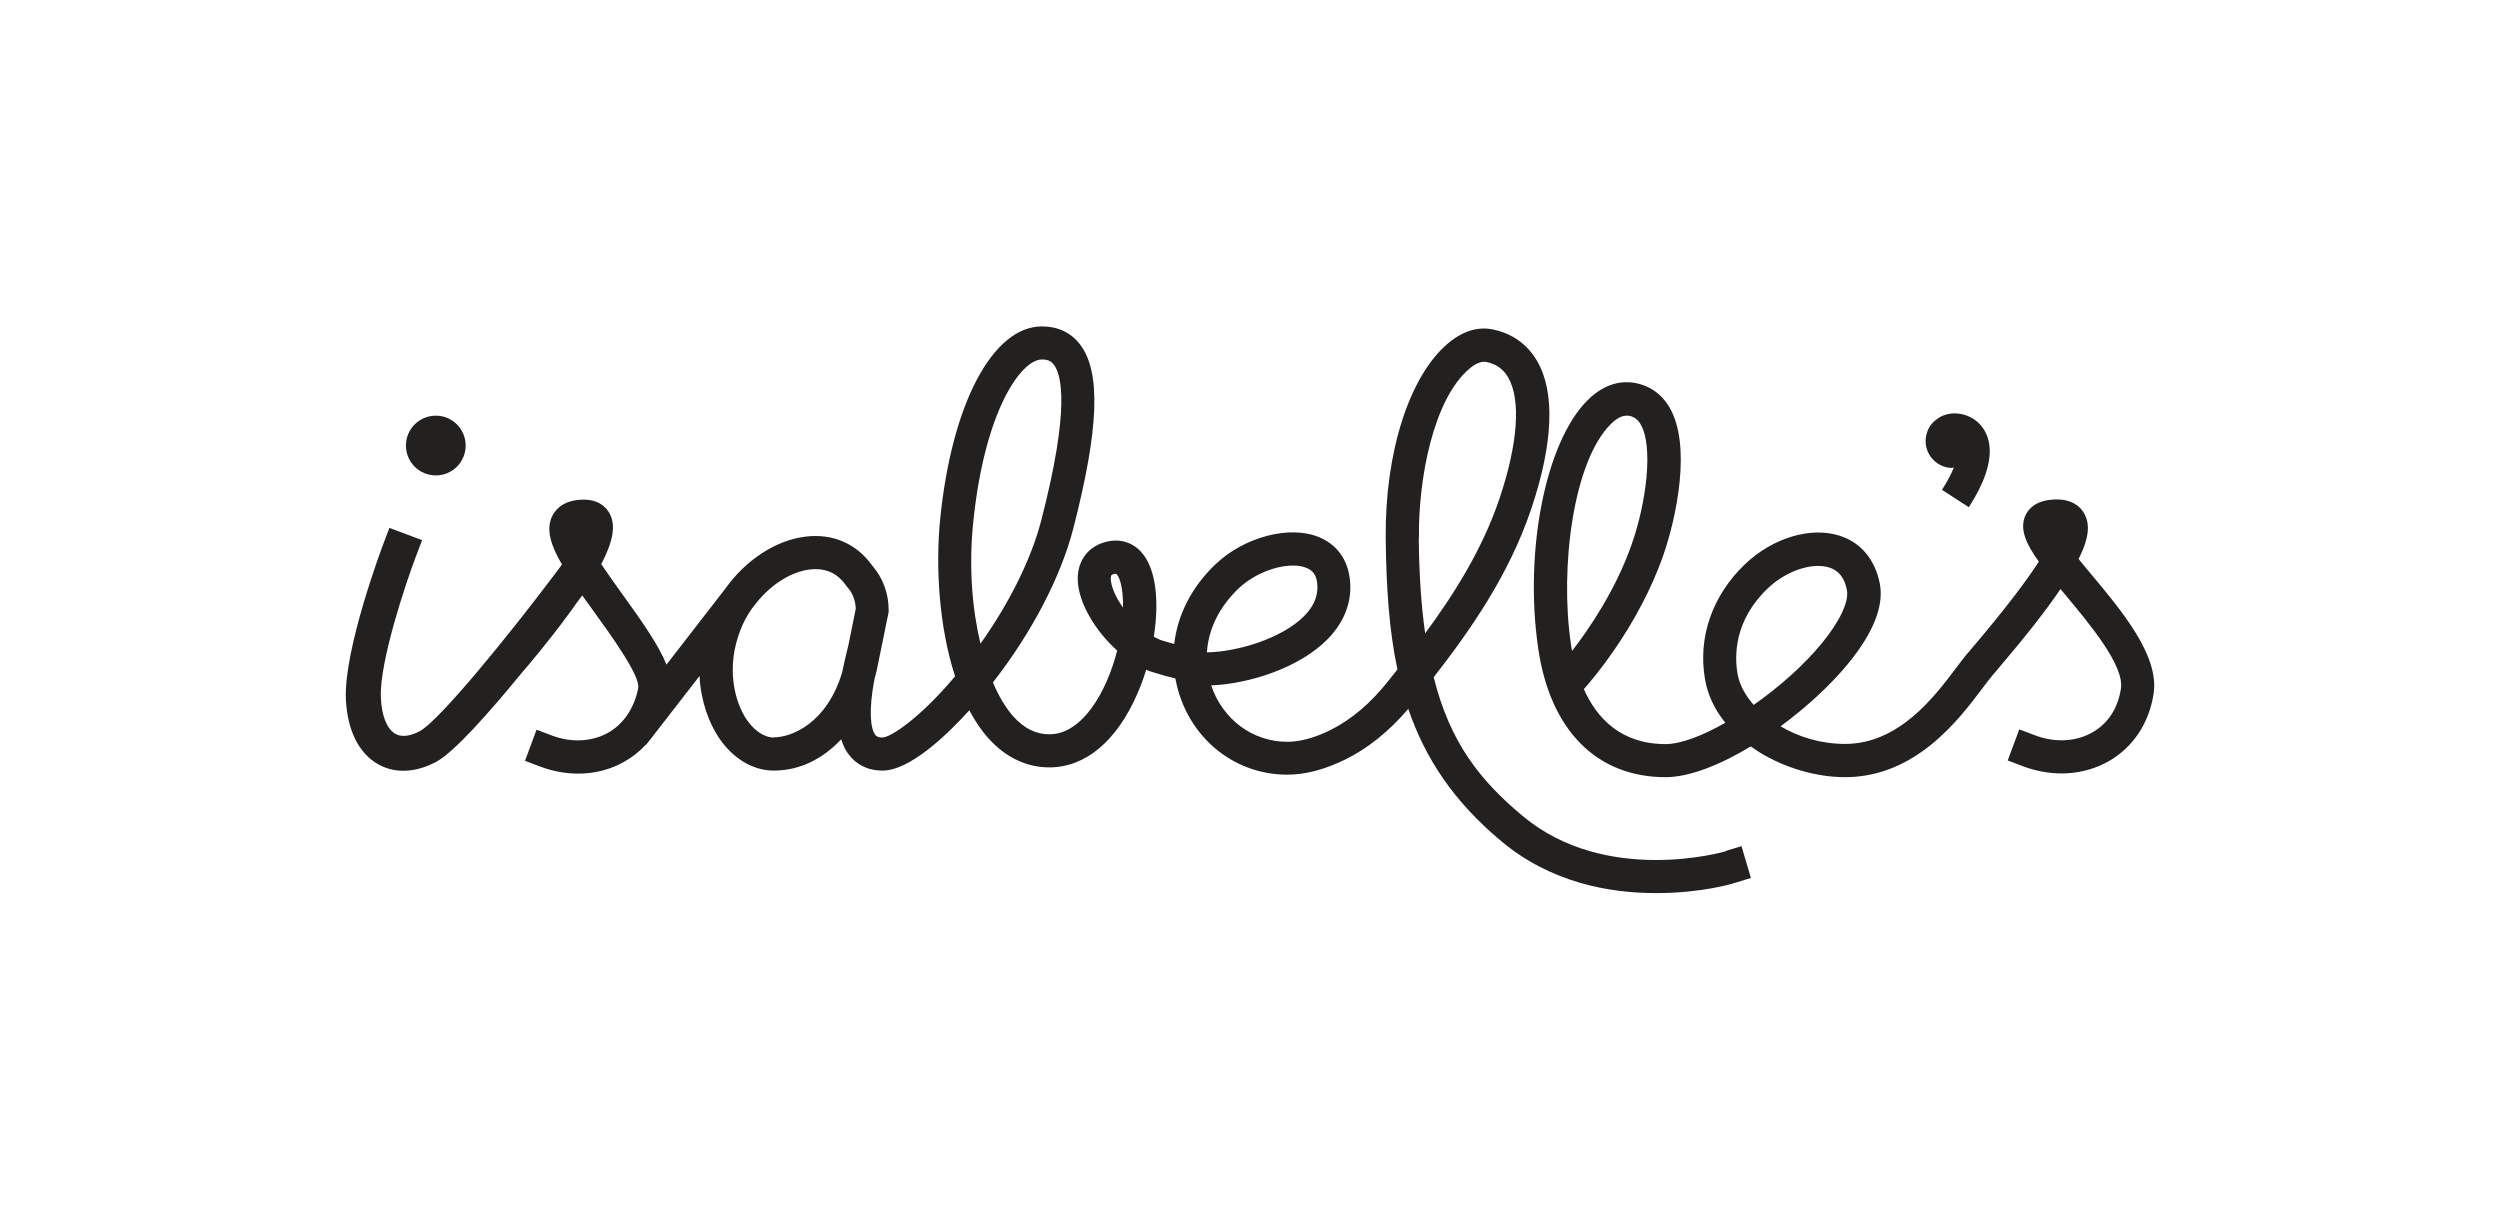 <svg width="287" height="140" viewBox="0 0 287 140" fill="none" xmlns="http://www.w3.org/2000/svg">
<path d="M224.162 53.68C224.162 53.68 224.264 53.68 224.305 53.68C224.019 54.374 223.59 55.211 222.938 56.231L226.018 58.232C229.752 52.475 228.324 49.699 227.14 48.556C225.855 47.331 223.815 47.086 222.448 48.046C222.428 48.046 222.407 48.087 222.366 48.107C221.571 48.658 221.061 49.577 221.061 50.638C221.061 52.333 222.448 53.721 224.141 53.721" fill="#232020"/>
<path d="M50.029 54.578C51.927 54.578 53.457 53.047 53.457 51.148C53.457 49.25 51.927 47.719 50.029 47.719C48.132 47.719 46.602 49.25 46.602 51.148C46.602 53.047 48.132 54.578 50.029 54.578Z" fill="#232020"/>
<path d="M198.108 97.731C197.965 97.772 184.378 101.712 174.768 93.649C169.912 89.587 166.465 85.259 164.588 77.747C168.688 72.48 173.177 66.132 175.768 58.477C178.318 50.924 178.563 45.024 176.441 41.411C175.299 39.472 173.524 38.227 171.259 37.798C170.116 37.574 168.301 37.676 166.24 39.411C161.792 43.146 158.977 51.944 159.079 61.804C159.14 67.397 159.467 72.358 160.425 76.849C160.099 77.277 159.752 77.686 159.426 78.114C157.385 80.707 155.121 82.626 152.734 83.809C150.918 84.708 149.265 85.157 147.776 85.157C143.777 85.157 140.35 82.564 139.044 78.686C143.39 78.502 149.143 76.685 152.387 73.399C154.142 71.623 155.039 69.541 155.019 67.336C154.978 64.641 153.734 62.641 151.469 61.682C148.103 60.253 142.859 61.62 139.554 64.764C136.82 67.356 135.188 70.561 134.8 73.93C134.372 73.807 133.943 73.685 133.515 73.562C133.168 73.46 132.801 73.297 132.454 73.093C133.087 69.132 132.76 65.254 130.985 63.335C129.843 62.11 128.231 61.743 126.537 62.335C124.742 62.968 123.702 64.519 123.722 66.499C123.763 69.132 125.701 72.398 128.251 74.685C127.007 79.564 124.191 84.299 120.458 84.299C118.927 84.299 117.581 83.626 116.336 82.258C115.5 81.319 114.684 79.992 113.99 78.339C118.438 72.644 121.763 66.275 123.212 60.681C126.17 49.209 126.415 42.677 123.967 39.513C122.926 38.166 121.417 37.471 119.621 37.471C113.949 37.471 109.257 46.372 107.931 59.599C107.38 65.091 107.808 72.011 109.644 77.645C105.462 82.605 102.177 84.667 101.3 84.667C100.729 84.667 100.565 84.463 100.484 84.361C99.953 83.687 99.688 81.666 100.382 77.992C100.484 77.624 100.586 77.237 100.667 76.869L102.014 70.276V69.969C102.014 68.112 101.341 66.315 100.117 64.907C98.321 62.416 95.628 61.233 92.507 61.6C89.038 62.008 85.59 64.315 83.264 67.581L76.511 76.297C75.634 74.113 73.798 71.46 71.329 68.05C70.656 67.112 69.799 65.927 69.024 64.764C70.411 62.11 70.697 60.314 70.003 58.987C69.636 58.273 68.656 57.129 66.31 57.395C64.392 57.619 63.638 58.701 63.352 59.334C62.699 60.804 63.189 62.539 64.515 64.805L63.556 66.091C58.537 72.766 50.458 82.728 48.193 83.932C47.398 84.361 46.275 84.749 45.378 84.238C44.419 83.687 43.807 82.177 43.725 80.074C43.541 76.032 46.561 67.009 47.744 63.886L48.458 62.008L44.704 60.6L43.99 62.478C43.807 62.968 39.461 74.562 39.706 80.258C39.869 83.809 41.175 86.463 43.399 87.729C44.296 88.239 45.276 88.484 46.316 88.484C47.52 88.484 48.805 88.137 50.07 87.463C52.131 86.361 56.191 81.768 59.822 77.338C60.598 76.44 63.026 73.582 65.351 70.398C65.637 70.01 65.923 69.622 66.167 69.255C66.392 68.949 66.596 68.704 66.739 68.5L66.841 68.357C67.269 68.969 67.738 69.602 68.228 70.276C70.085 72.848 73.533 77.604 73.267 78.992C72.819 81.299 71.574 83.136 69.779 84.136C67.942 85.157 65.596 85.279 63.372 84.442L61.597 83.769L60.271 87.341L62.046 88.015C63.474 88.545 64.943 88.811 66.371 88.811C68.249 88.811 70.044 88.362 71.635 87.463C72.553 86.953 73.39 86.3 74.104 85.524H74.145L74.553 85.014C74.695 84.83 74.859 84.647 75.002 84.442L80.306 77.604C80.449 80.503 81.387 82.993 82.55 84.728C84.162 87.096 86.447 88.464 88.814 88.464C91.935 88.464 94.567 87.014 96.567 84.871C96.791 85.585 97.097 86.218 97.525 86.729C98.158 87.525 99.321 88.464 101.32 88.464C104.442 88.464 108.686 84.401 111.277 81.544C111.93 82.769 112.664 83.871 113.521 84.81C115.459 86.953 117.867 88.096 120.458 88.096C124.599 88.096 128.19 85.096 130.557 79.666C130.944 78.788 131.291 77.849 131.577 76.889C131.842 77.012 132.107 77.094 132.372 77.175C133.229 77.441 134.086 77.686 134.943 77.89C134.943 77.951 134.943 78.012 134.964 78.053C136.208 84.463 141.492 88.933 147.776 88.933C149.857 88.933 152.081 88.341 154.427 87.198C157.039 85.912 159.467 83.952 161.67 81.38C163.608 87.055 166.872 91.995 172.32 96.547C178.032 101.344 184.786 102.528 190.09 102.528C195.395 102.528 198.884 101.447 199.19 101.345L201.005 100.793L199.924 97.139L198.108 97.691V97.731ZM88.834 84.667C87.753 84.667 86.61 83.912 85.713 82.605C84.325 80.543 83.305 76.624 85.019 72.276C85.346 71.439 85.794 70.623 86.304 69.888L86.876 69.153C88.549 67.091 90.793 65.642 92.976 65.376C93.2 65.356 93.425 65.336 93.629 65.336C95.077 65.336 96.24 65.948 97.097 67.173L97.24 67.356C97.872 68.05 98.219 68.949 98.24 69.888L97.424 73.93L96.995 75.746C96.873 76.236 96.791 76.706 96.689 77.155C94.934 83.054 90.854 84.647 88.834 84.647M112.562 73.909C111.623 69.99 111.195 65.172 111.725 59.987C113.011 47.229 117.193 41.268 119.621 41.268C120.417 41.268 120.743 41.554 120.968 41.84C121.865 43.004 122.865 46.862 119.539 59.722C118.397 64.152 115.908 69.173 112.562 73.889M128.945 69.786C128.088 68.581 127.537 67.336 127.517 66.438C127.517 66.03 127.598 65.989 127.782 65.927C127.945 65.866 128.047 65.866 128.088 65.866H128.108C128.496 66.05 128.965 67.459 128.924 69.786M138.554 74.889C138.718 72.235 139.982 69.643 142.206 67.54C143.9 65.927 146.45 64.927 148.429 64.927C149.021 64.927 149.571 65.009 150.02 65.213C150.592 65.458 151.224 65.907 151.244 67.397C151.244 68.581 150.755 69.684 149.714 70.725C147.184 73.276 142.125 74.828 138.554 74.889ZM162.894 61.763C162.812 54.802 164.608 45.759 168.688 42.33C169.3 41.799 169.892 41.534 170.361 41.534C170.423 41.534 170.484 41.534 170.545 41.534C171.708 41.758 172.565 42.33 173.136 43.33C174.625 45.882 174.258 50.965 172.136 57.252C170.157 63.111 166.893 68.255 163.608 72.705C163.159 69.561 162.914 65.968 162.874 61.763" fill="#232020"/>
<path d="M239.973 65.805C239.545 65.295 239.076 64.744 238.627 64.172C239.912 61.6 239.892 60.131 239.3 59.008C238.912 58.273 237.892 57.109 235.403 57.375C233.526 57.579 232.771 58.538 232.465 59.294C231.874 60.804 232.588 62.437 234.057 64.479C232.71 66.561 230.384 69.704 226.406 74.379C226.161 74.685 225.937 74.93 225.773 75.114C225.406 75.563 224.998 76.094 224.529 76.727C222.081 79.972 218 85.402 211.818 85.402C209.023 85.402 206.473 84.606 204.412 83.381C207.371 81.197 210.125 78.666 212.124 76.237C215.062 72.664 216.307 69.541 215.797 66.969C215.246 64.213 213.614 62.274 211.186 61.498C207.86 60.437 203.515 61.743 200.352 64.744C196.578 68.337 194.885 73.175 195.741 78.013C196.048 79.789 196.843 81.463 198.067 82.973C195.415 84.484 192.926 85.423 191.212 85.423C186.071 85.423 183.296 82.422 181.827 79.115C182.643 78.196 188.111 71.93 190.967 63.682C192.436 59.437 194.232 51.108 191.641 46.739C190.723 45.188 189.315 44.229 187.581 43.943C186.295 43.739 184.316 43.902 182.276 45.923C177.441 50.7 174.952 63.213 176.584 74.42C177.951 83.83 183.296 89.219 191.212 89.219C193.946 89.219 197.476 87.811 200.985 85.688C201.311 85.912 201.638 86.137 201.985 86.362C204.943 88.178 208.534 89.219 211.818 89.219C219.918 89.219 224.896 82.585 227.569 79.033C227.997 78.462 228.385 77.951 228.691 77.584C228.854 77.4 229.058 77.155 229.303 76.87C232.588 73.011 234.934 70.011 236.546 67.622C236.709 67.826 236.893 68.031 237.056 68.235C239.933 71.684 243.891 76.42 243.483 79.054C243.136 81.299 242.034 83.014 240.279 84.034C238.382 85.157 235.934 85.3 233.587 84.402L231.813 83.728L230.486 87.301L232.261 87.974C235.689 89.26 239.3 89.015 242.197 87.321C244.931 85.708 246.726 82.973 247.237 79.625C247.889 75.298 243.687 70.235 239.953 65.785M180.481 74.767C180.419 74.481 180.379 74.175 180.338 73.91C179.052 65.173 180.603 52.945 184.928 48.679C185.561 48.046 186.173 47.719 186.724 47.719C186.805 47.719 186.867 47.719 186.948 47.719C187.56 47.821 188.009 48.128 188.336 48.699C189.825 51.21 189.009 57.661 187.336 62.437C185.479 67.786 182.337 72.317 180.46 74.746M201.332 80.932C200.332 79.809 199.679 78.564 199.475 77.38C199.108 75.298 199.067 71.235 202.943 67.541C204.637 65.928 206.881 64.969 208.717 64.969C209.186 64.969 209.615 65.03 210.003 65.152C211.084 65.499 211.757 66.336 212.022 67.724C212.288 69.051 211.206 71.338 209.146 73.848C207.065 76.38 204.229 78.89 201.311 80.932" fill="#232020"/>
</svg>
